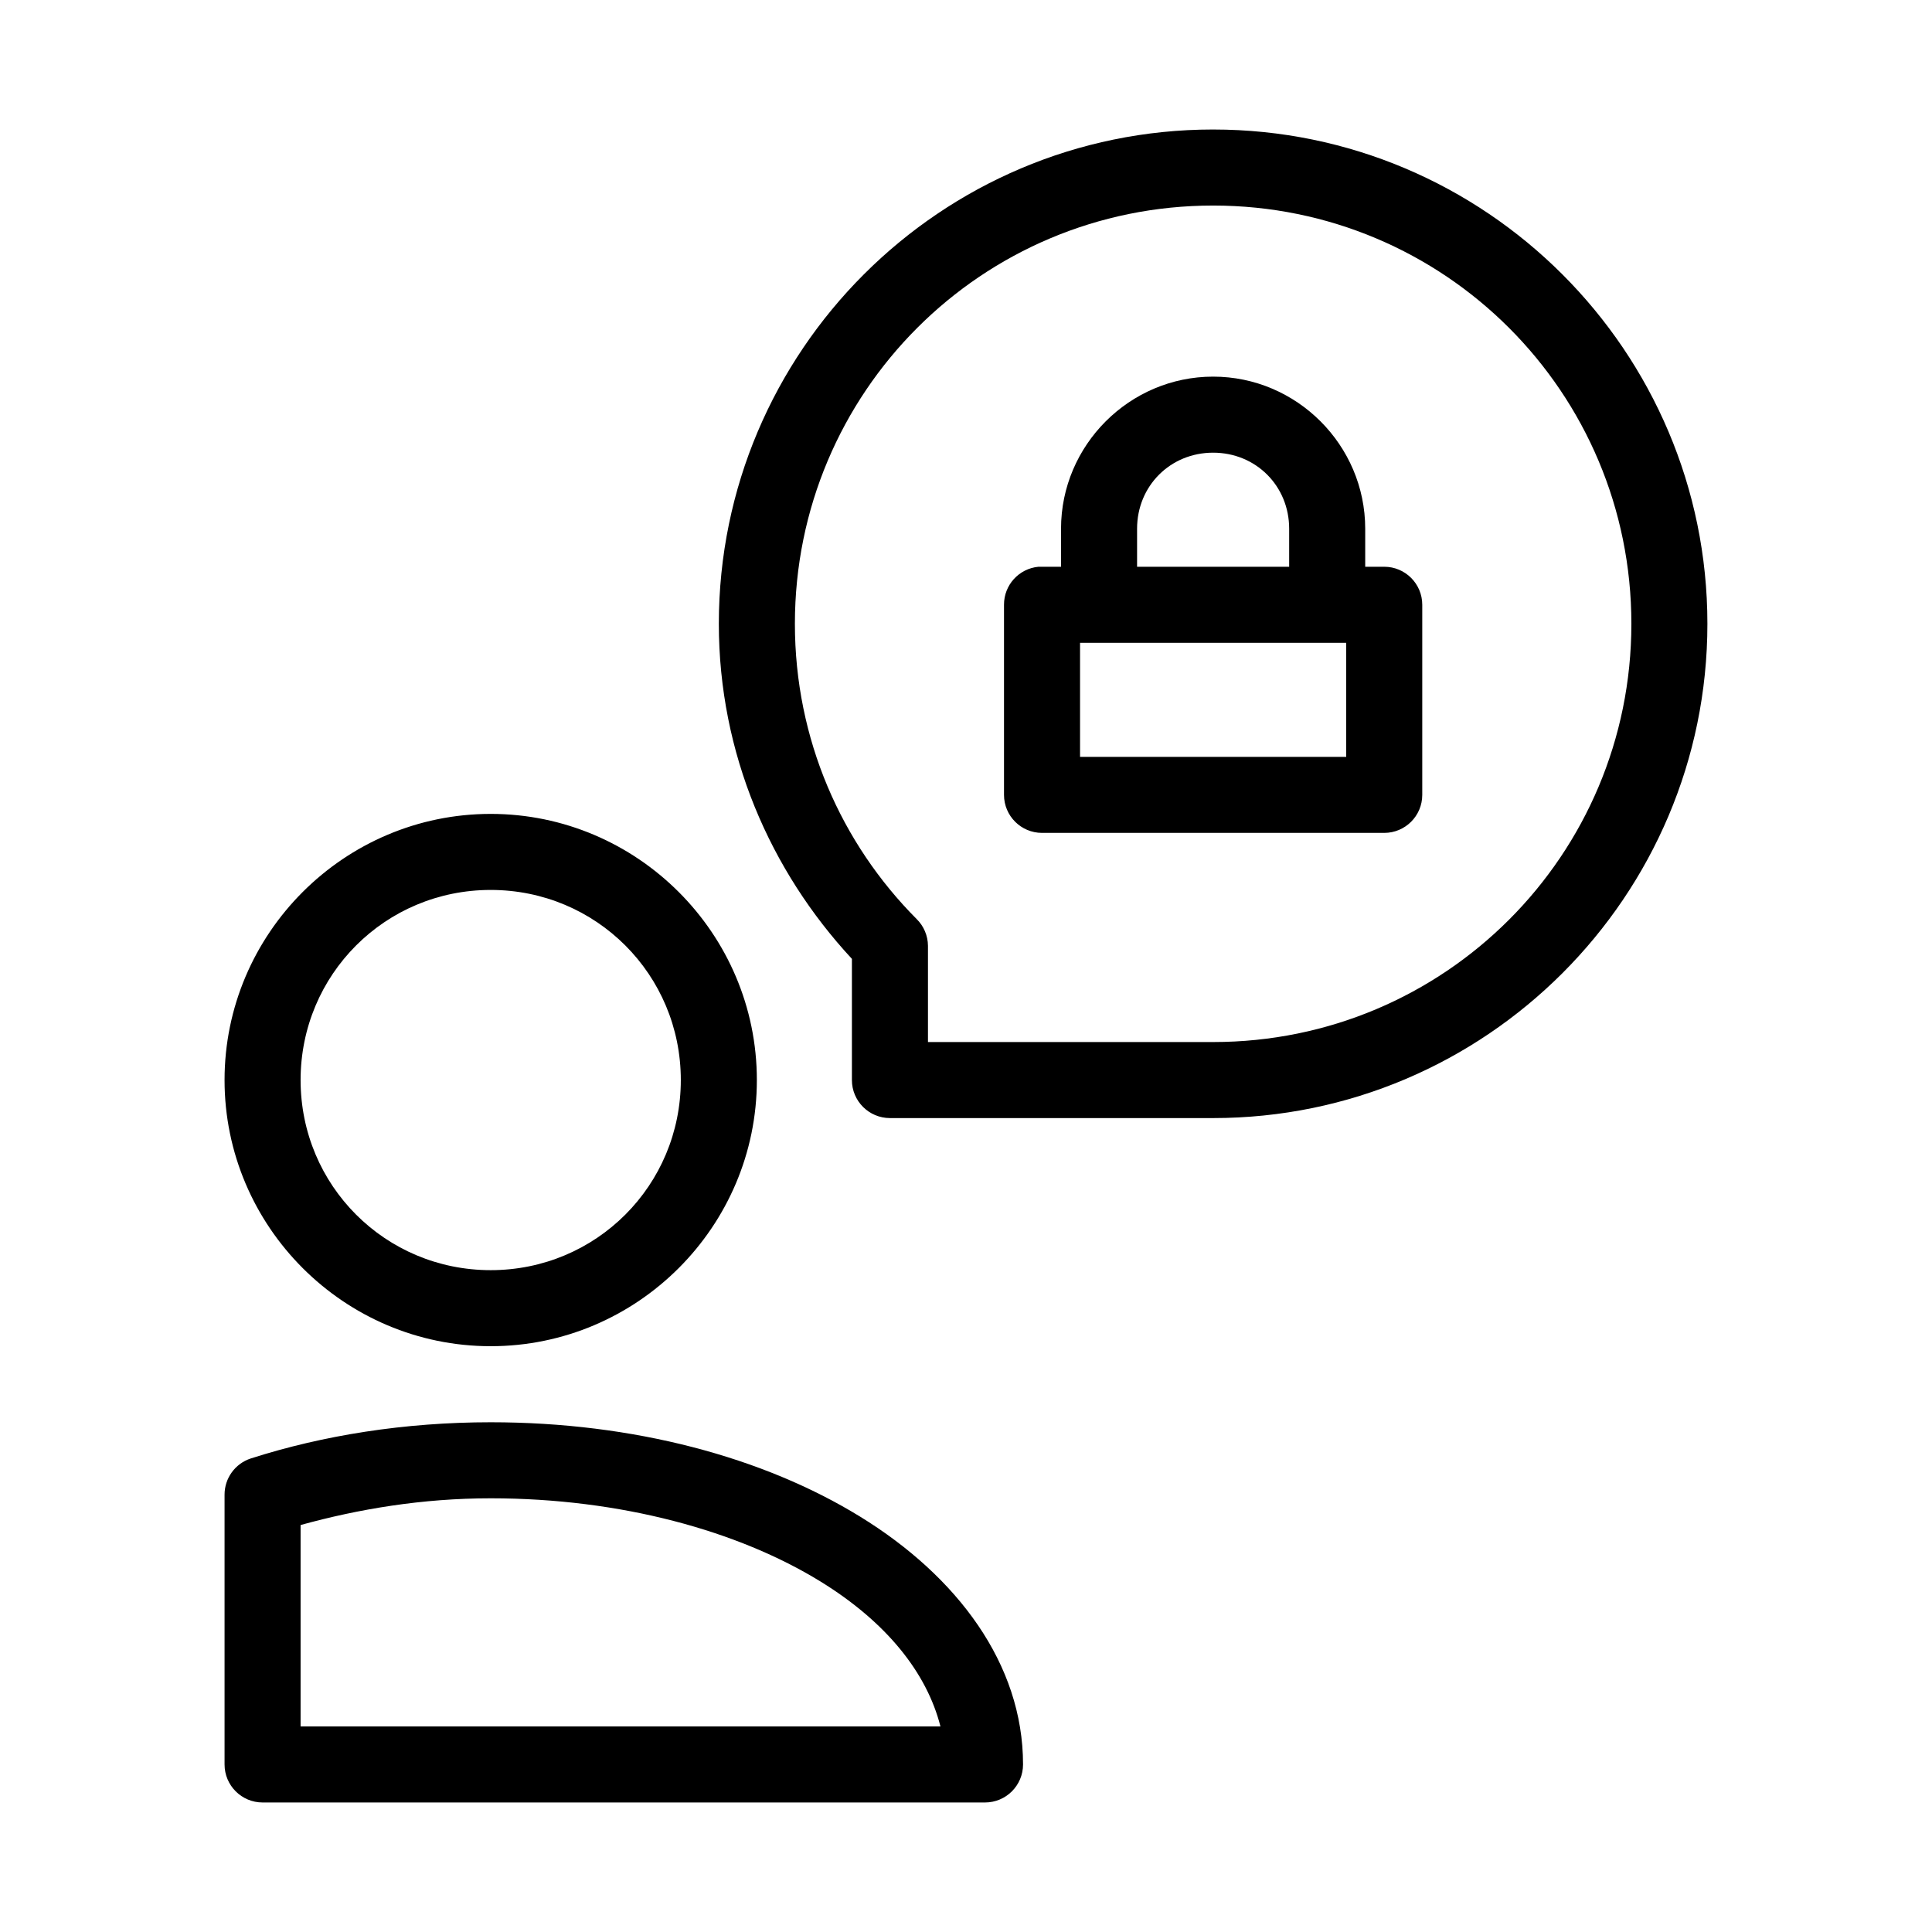 <?xml version="1.0" encoding="UTF-8"?>
<!-- Uploaded to: ICON Repo, www.svgrepo.com, Generator: ICON Repo Mixer Tools -->
<svg fill="#000000" width="800px" height="800px" version="1.1" viewBox="144 144 512 512" xmlns="http://www.w3.org/2000/svg">
 <path d="m465.49 178.32c-72.223 0-130.99 58.766-130.99 130.99 0 34.34 13.594 65.43 35.266 88.797v32.117c0 5.566 4.512 10.074 10.078 10.078h85.645c72.227 0 130.99-58.766 130.99-130.99 0-72.223-58.766-130.99-130.99-130.99zm0 20.152c61.336 0 110.84 49.504 110.84 110.84s-49.504 110.84-110.84 110.84h-75.57v-25.508c-0.02-2.664-1.098-5.211-2.992-7.082-19.984-20.062-32.273-47.66-32.273-78.25 0-61.332 49.504-110.84 110.84-110.84zm0 45.34c-22.152 0-40.305 18.152-40.305 40.305v10.078h-5.035c-0.316-0.016-0.633-0.016-0.945 0-5.195 0.488-9.156 4.859-9.133 10.074v50.383c0 5.562 4.512 10.074 10.078 10.074h90.684c5.566 0 10.078-4.512 10.078-10.074v-50.383c0-5.562-4.512-10.074-10.078-10.074h-5.039v-10.078c0-22.152-18.148-40.305-40.305-40.305zm0 20.152c11.34 0 20.152 8.816 20.152 20.152v10.078h-40.305v-10.078c0-11.336 8.816-20.152 20.152-20.152zm-35.266 50.383h70.535v30.227h-70.535zm-156.18 45.344c-38.836 0-70.535 31.695-70.535 70.531 0 38.836 31.699 70.535 70.535 70.535s70.531-31.699 70.531-70.535c0-38.836-31.695-70.531-70.531-70.531zm0 20.152c27.941 0 50.379 22.434 50.379 50.379 0 27.945-22.438 50.383-50.379 50.383-27.945 0-50.383-22.438-50.383-50.383 0-27.945 22.438-50.379 50.383-50.379zm0 141.07c-22.828 0-44.477 3.469-63.605 9.602-4.144 1.363-6.941 5.242-6.93 9.605v71.477c0 5.566 4.512 10.078 10.078 10.078h191.45c5.566 0 10.078-4.512 10.078-10.078 0-26.684-17.484-49.867-43.141-65.652-25.652-15.785-60.078-25.031-97.926-25.031zm0 20.152c34.496 0 65.621 8.652 87.379 22.039 17.609 10.836 28.211 24.273 31.805 38.418h-169.57v-53.375c15.418-4.25 32.246-7.082 50.383-7.082z"/>
</svg>